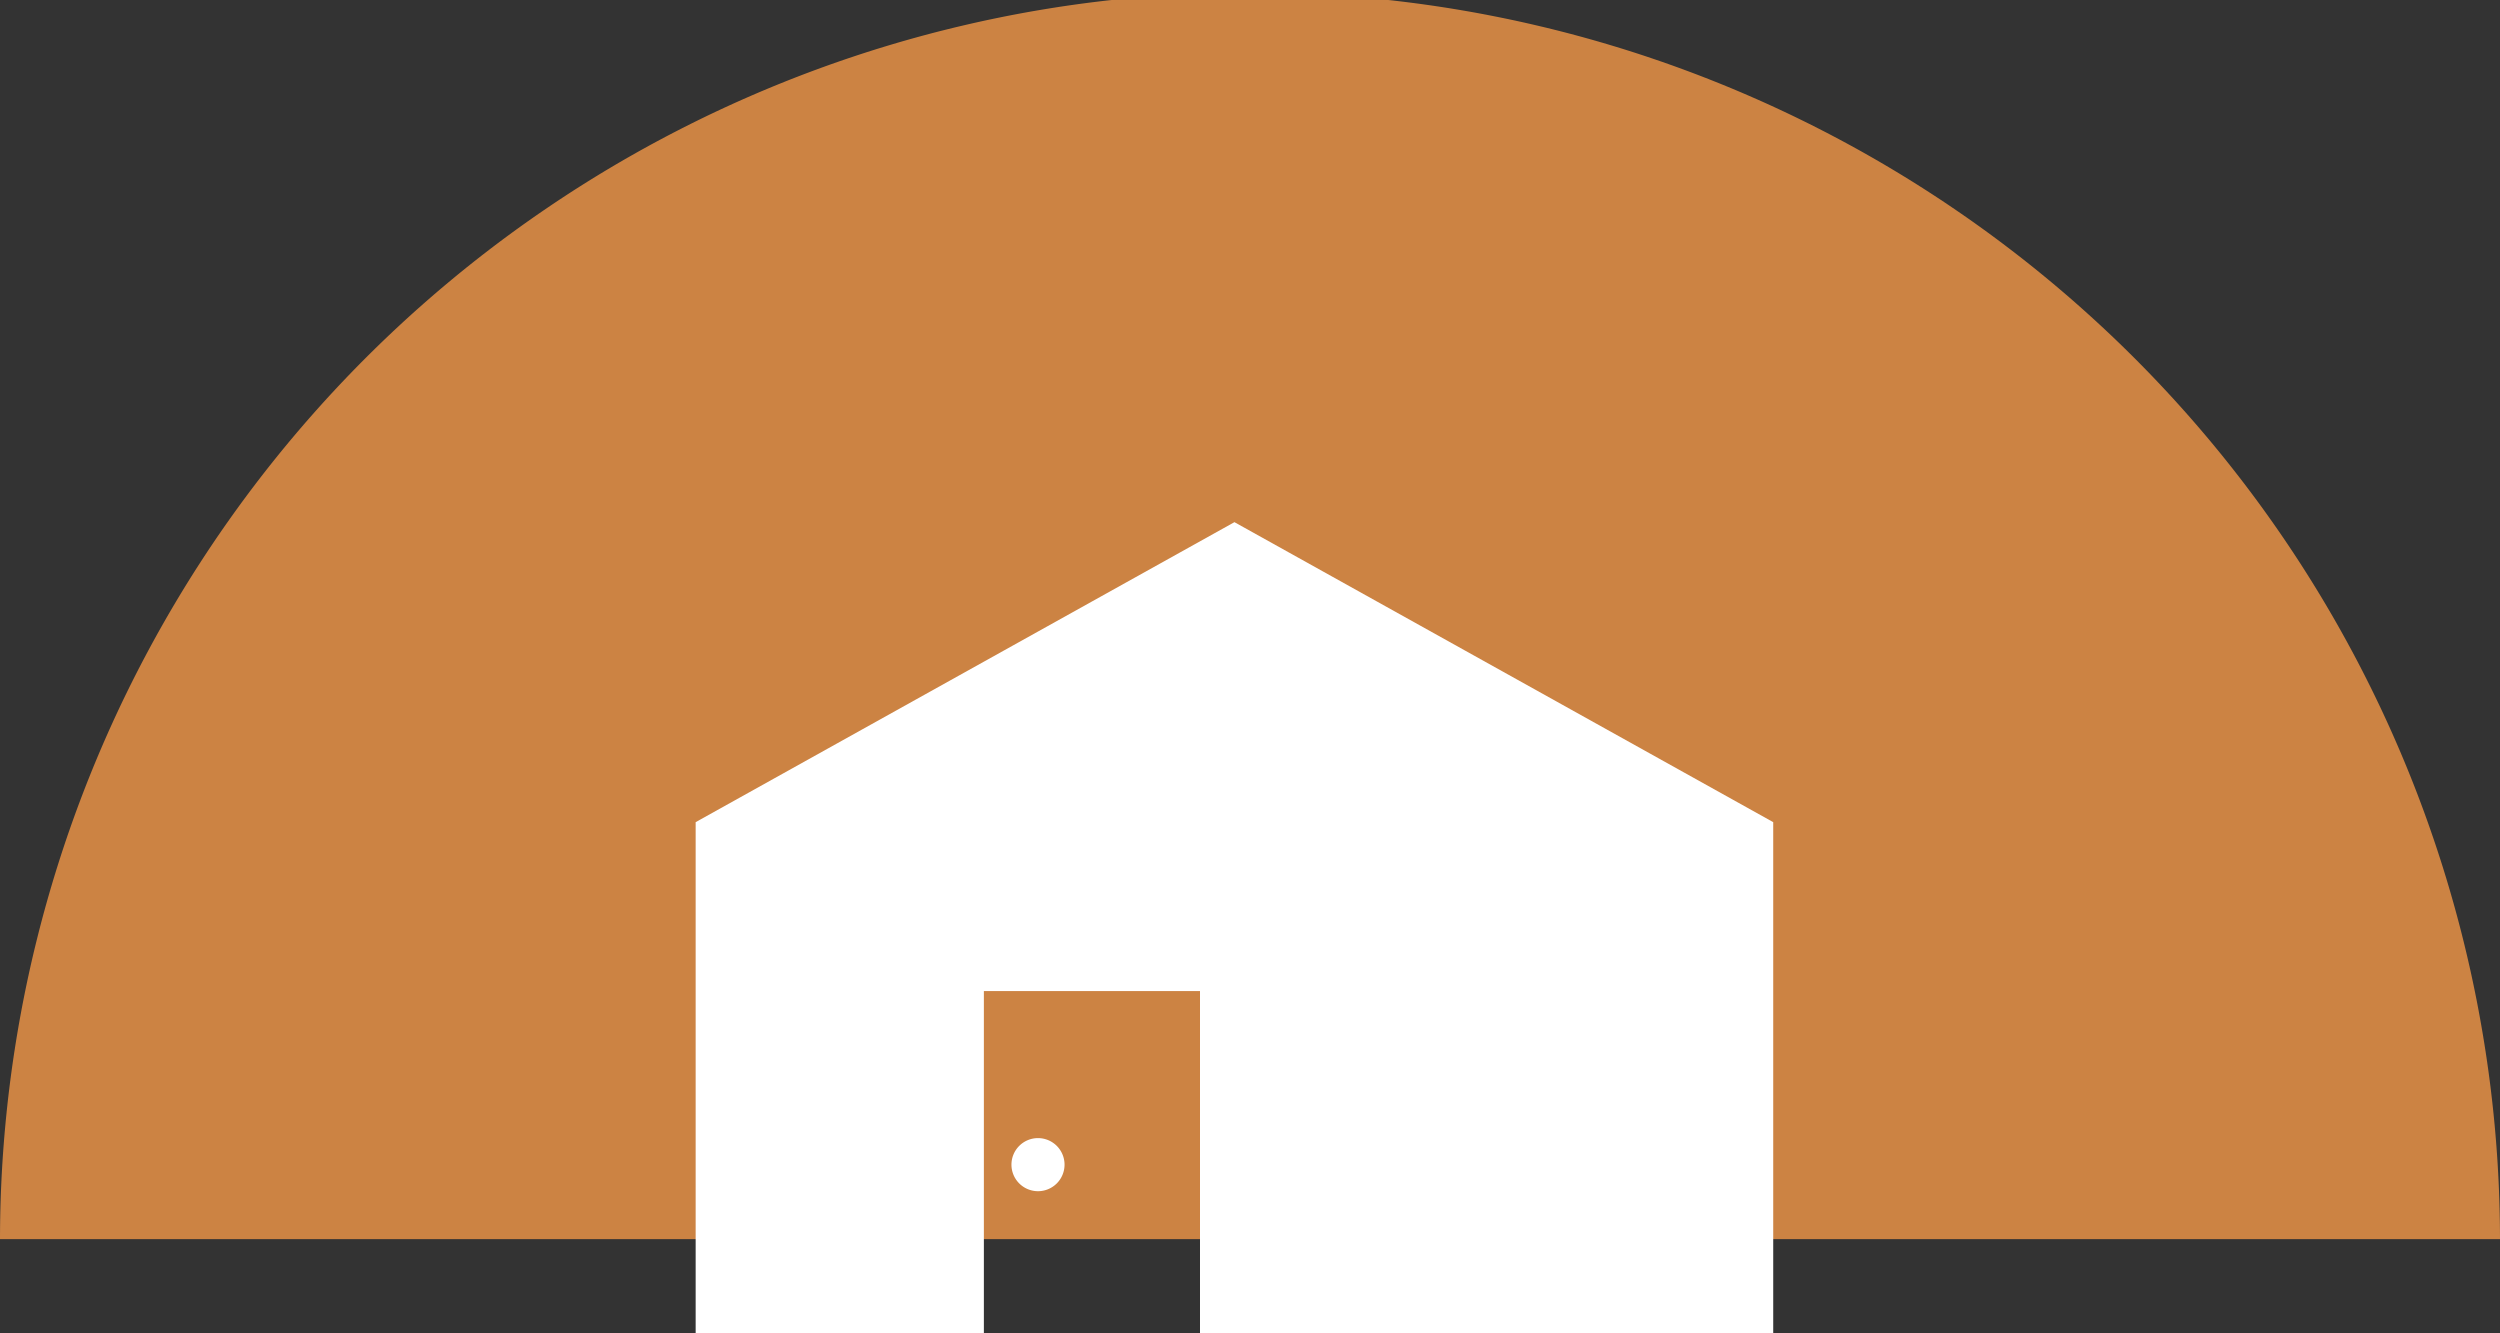 <svg xmlns="http://www.w3.org/2000/svg" xmlns:xlink="http://www.w3.org/1999/xlink" width="115" height="61.322" viewBox="0 0 115 61.322">
  <rect x="0" y="0" width="115" height="61.322" fill="#333333" stroke="none"/>
  <defs>
    <clipPath id="clip-path">
      <rect id="長方形_10747" data-name="長方形 10747" width="49.568" height="37.303" fill="none"/>
    </clipPath>
  </defs>
  <g id="グループ_51544" data-name="グループ 51544" transform="translate(-903 -4425.891)">
    <path id="交差_1" data-name="交差 1" d="M0,57A57.414,57.414,0,0,1,51.135,0H63.864A57.414,57.414,0,0,1,115,57Z" transform="translate(903 4425.891)" fill="#cc8343"/>
    <g id="アートワーク_119" data-name="アートワーク 119" transform="translate(935 4449.91)" clip-path="url(#clip-path)">
      <path id="パス_98969" data-name="パス 98969" d="M235.741,456.221a1.221,1.221,0,1,0-1.221,1.221,1.221,1.221,0,0,0,1.221-1.221" transform="translate(-218.772 -426.666)" fill="#fff"/>
      <path id="パス_98970" data-name="パス 98970" d="M24.784,0,0,13.8V37.3H13.258V21.571H23.2V37.3H49.568V13.8Z" fill="#fff"/>
    </g>
  </g>
</svg>
